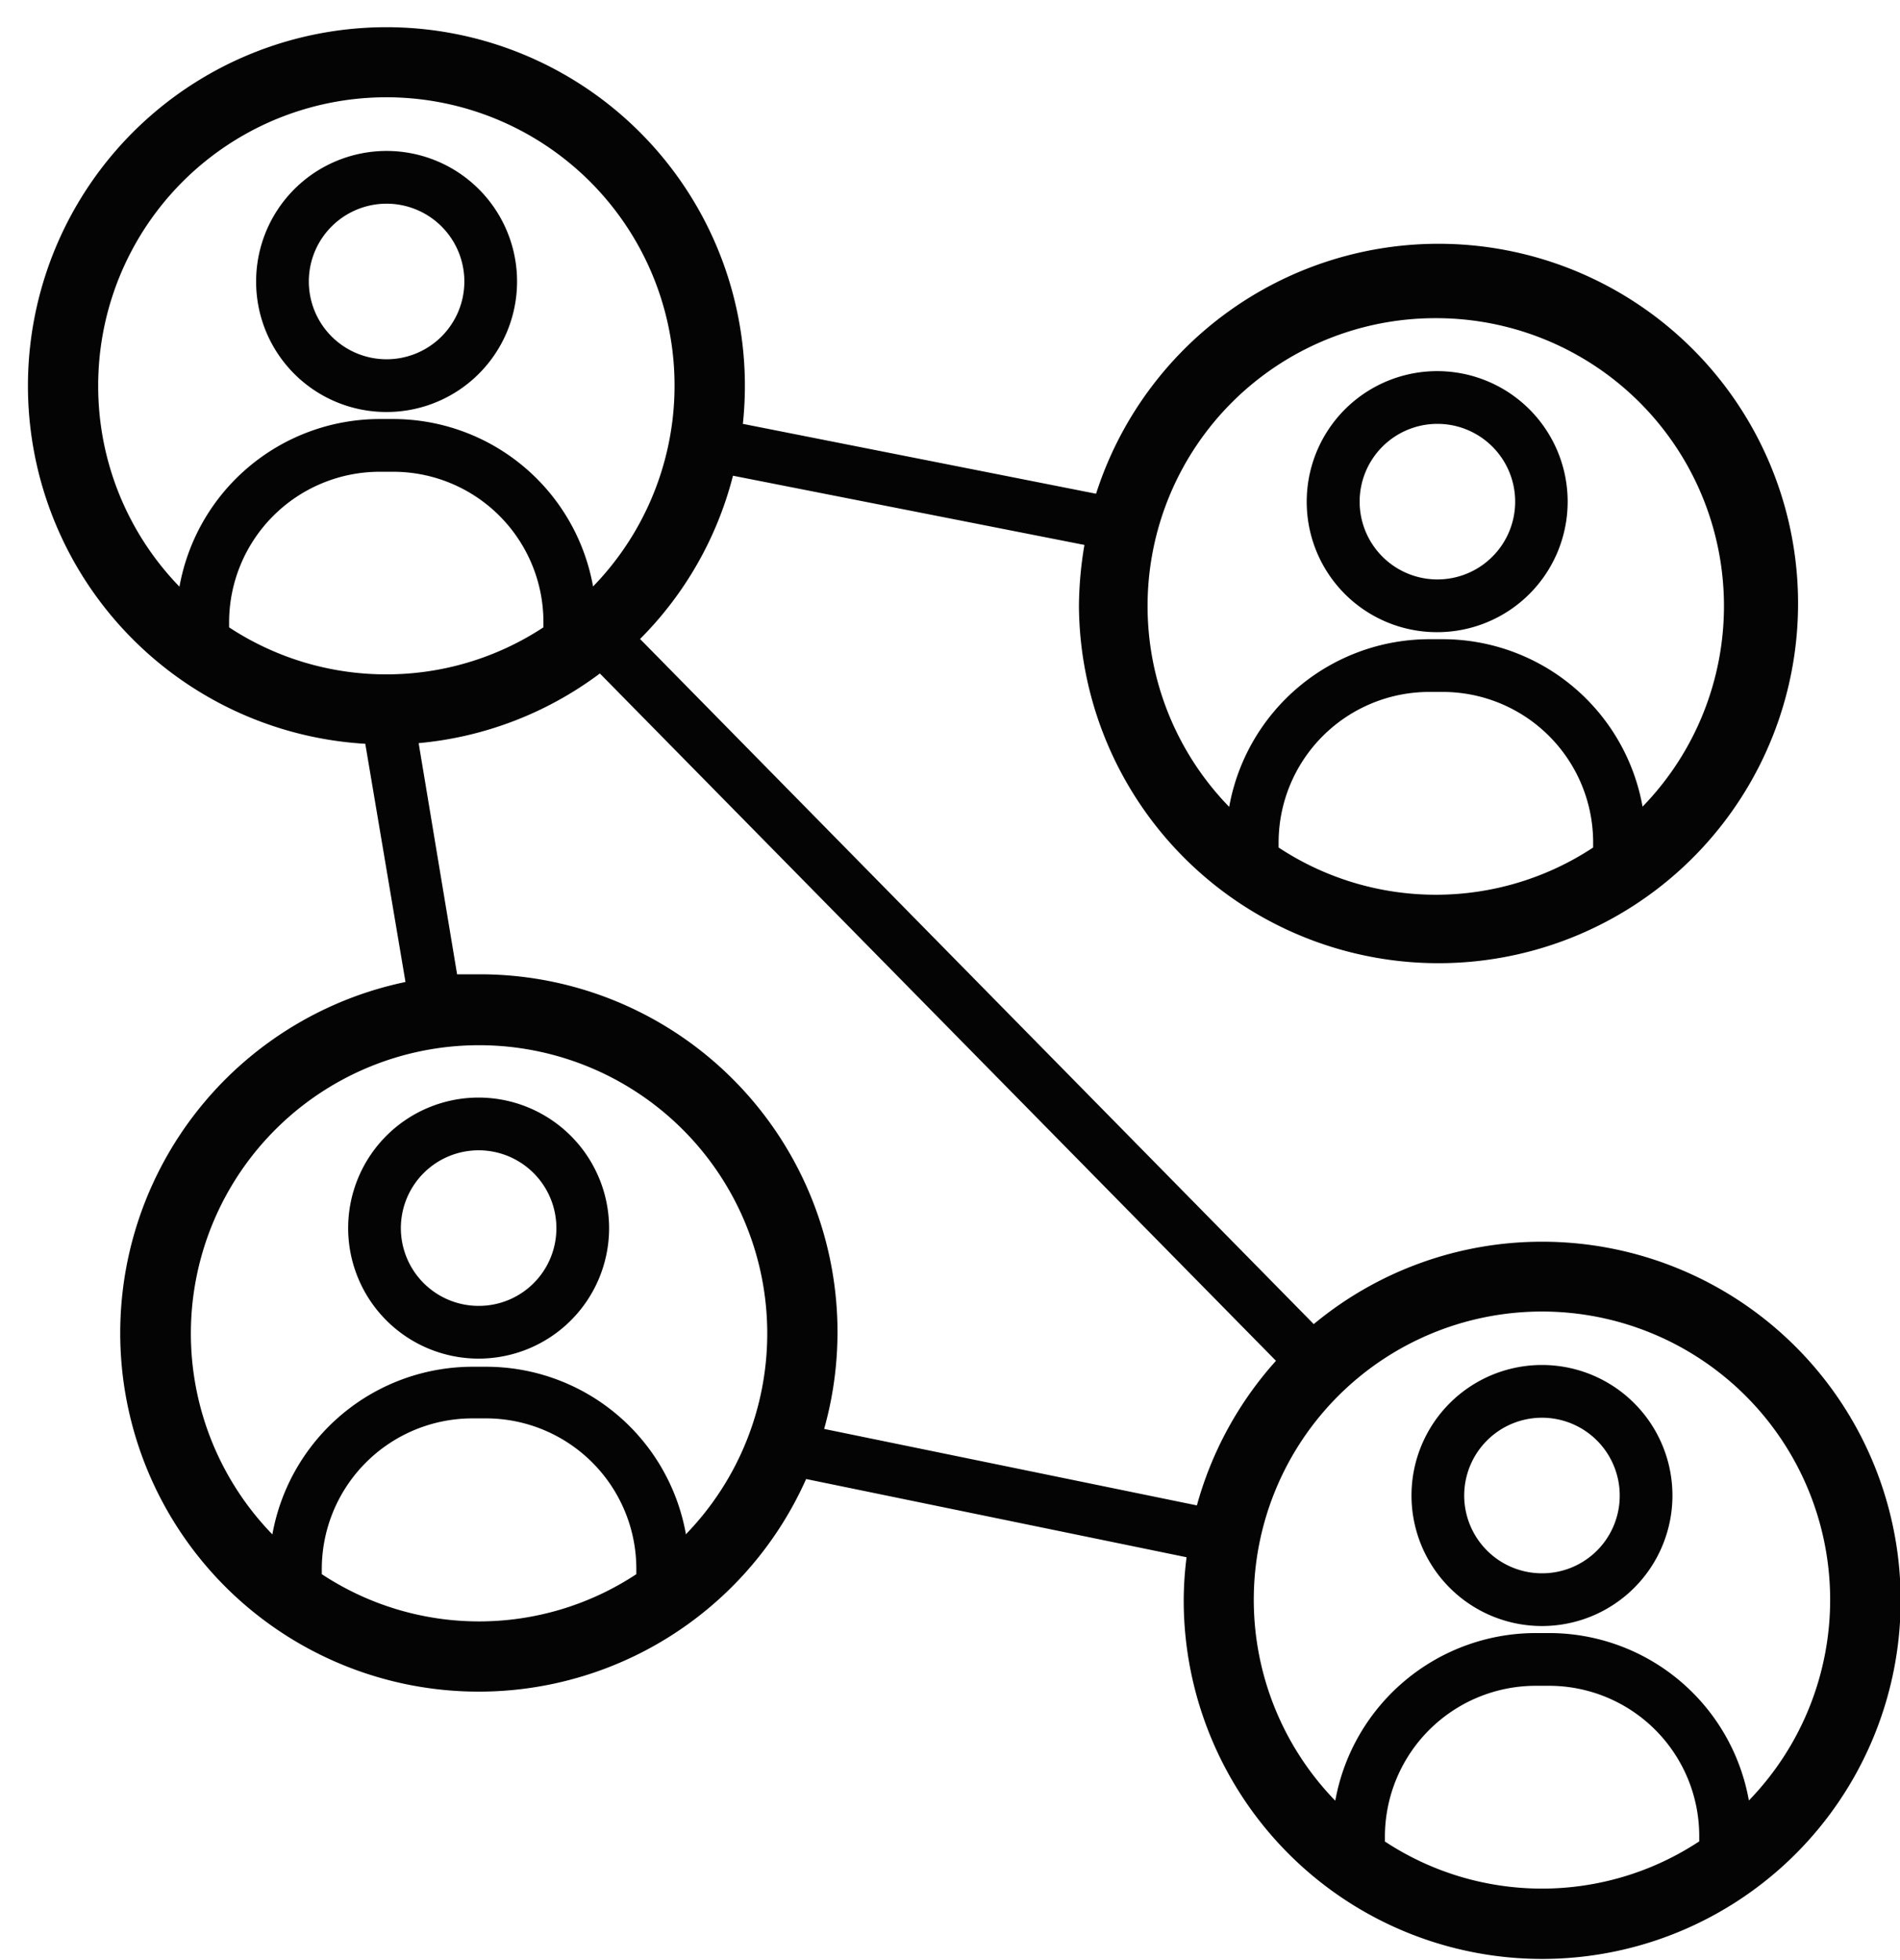 <?xml version="1.0" encoding="UTF-8" standalone="no"?><svg xmlns="http://www.w3.org/2000/svg" xmlns:xlink="http://www.w3.org/1999/xlink" data-name="Layer 1" fill="#040404" height="89.2" preserveAspectRatio="xMidYMid meet" version="1" viewBox="6.1 4.8 86.5 89.2" width="86.5" zoomAndPan="magnify"><g id="change1_1"><path d="M23.69,23.55a5.94,5.94,0,1,0-5.93-5.93A5.93,5.93,0,0,0,23.69,23.55Zm0-9.48a3.54,3.54,0,1,1-3.53,3.55A3.54,3.54,0,0,1,23.69,14.07Z"/></g><g id="change1_2"><path d="M71.52,33.57a5.94,5.94,0,1,0-5.93-5.93A5.93,5.93,0,0,0,71.52,33.57Zm0-9.48A3.54,3.54,0,1,1,68,27.64,3.54,3.54,0,0,1,71.52,24.09Z"/></g><g id="change1_3"><path d="M27.91,54.75a5.94,5.94,0,1,0,5.92,6A5.95,5.95,0,0,0,27.91,54.75Zm0,9.48a3.54,3.54,0,1,1,3.52-3.52A3.53,3.53,0,0,1,27.91,64.23Z"/></g><g id="change1_4"><path d="M76.31,66.92a5.94,5.94,0,1,0,5.93,6A5.94,5.94,0,0,0,76.31,66.92Zm0,9.48a3.54,3.54,0,1,1,3.53-3.53A3.53,3.53,0,0,1,76.31,76.4Z"/></g><g id="change1_5"><path d="M76.31,61.31a16.26,16.26,0,0,0-10.4,3.75L35.24,33.88a16.19,16.19,0,0,0,4.23-7.43l16,3.15a17.15,17.15,0,0,0-.25,2.8A16.37,16.37,0,1,0,56,27.27L39.92,24.09A16.32,16.32,0,1,0,22.73,38.65l1.83,10.84A16.32,16.32,0,1,0,42.8,72.11l17.32,3.56a15.74,15.74,0,0,0-.13,2A16.32,16.32,0,1,0,76.31,61.31Zm-12-17.94v-.22a6.86,6.86,0,0,1,6.85-6.86h.63a6.85,6.85,0,0,1,6.84,6.84v.24a13,13,0,0,1-14.32,0Zm7.16-24.09a13.1,13.1,0,0,1,9.41,22.23,9.25,9.25,0,0,0-9.09-7.62h-.63a9.27,9.27,0,0,0-9.1,7.63,13.1,13.1,0,0,1,9.41-22.24ZM23.69,35.49a13,13,0,0,1-7.16-2.14v-.22a6.86,6.86,0,0,1,6.85-6.86H24a6.84,6.84,0,0,1,6.84,6.83v.25A13,13,0,0,1,23.69,35.49ZM10.57,22.37A13.12,13.12,0,1,1,33.1,31.49,9.25,9.25,0,0,0,24,23.87h-.63a9.27,9.27,0,0,0-9.1,7.63A13.1,13.1,0,0,1,10.57,22.37ZM20.75,76.44v-.23a6.86,6.86,0,0,1,6.86-6.86h.63a6.85,6.85,0,0,1,6.83,6.84v.25a13,13,0,0,1-14.32,0Zm16.57-1.86A9.24,9.24,0,0,0,28.24,67h-.63a9.27,9.27,0,0,0-9.11,7.63,13.12,13.12,0,1,1,18.82,0Zm6.3-4.75A16.28,16.28,0,0,0,27.91,49.14c-.32,0-.64,0-1,0L25.16,38.62a16.2,16.2,0,0,0,8.25-3.17L64.19,66.73a16.3,16.3,0,0,0-3.6,6.58ZM69.15,88.6v-.22A6.87,6.87,0,0,1,76,81.52h.63a6.84,6.84,0,0,1,6.83,6.84v.24a13,13,0,0,1-14.32,0Zm16.57-1.86a9.24,9.24,0,0,0-9.08-7.62H76a9.28,9.28,0,0,0-9.11,7.63,13.12,13.12,0,1,1,18.82,0Z"/></g></svg>